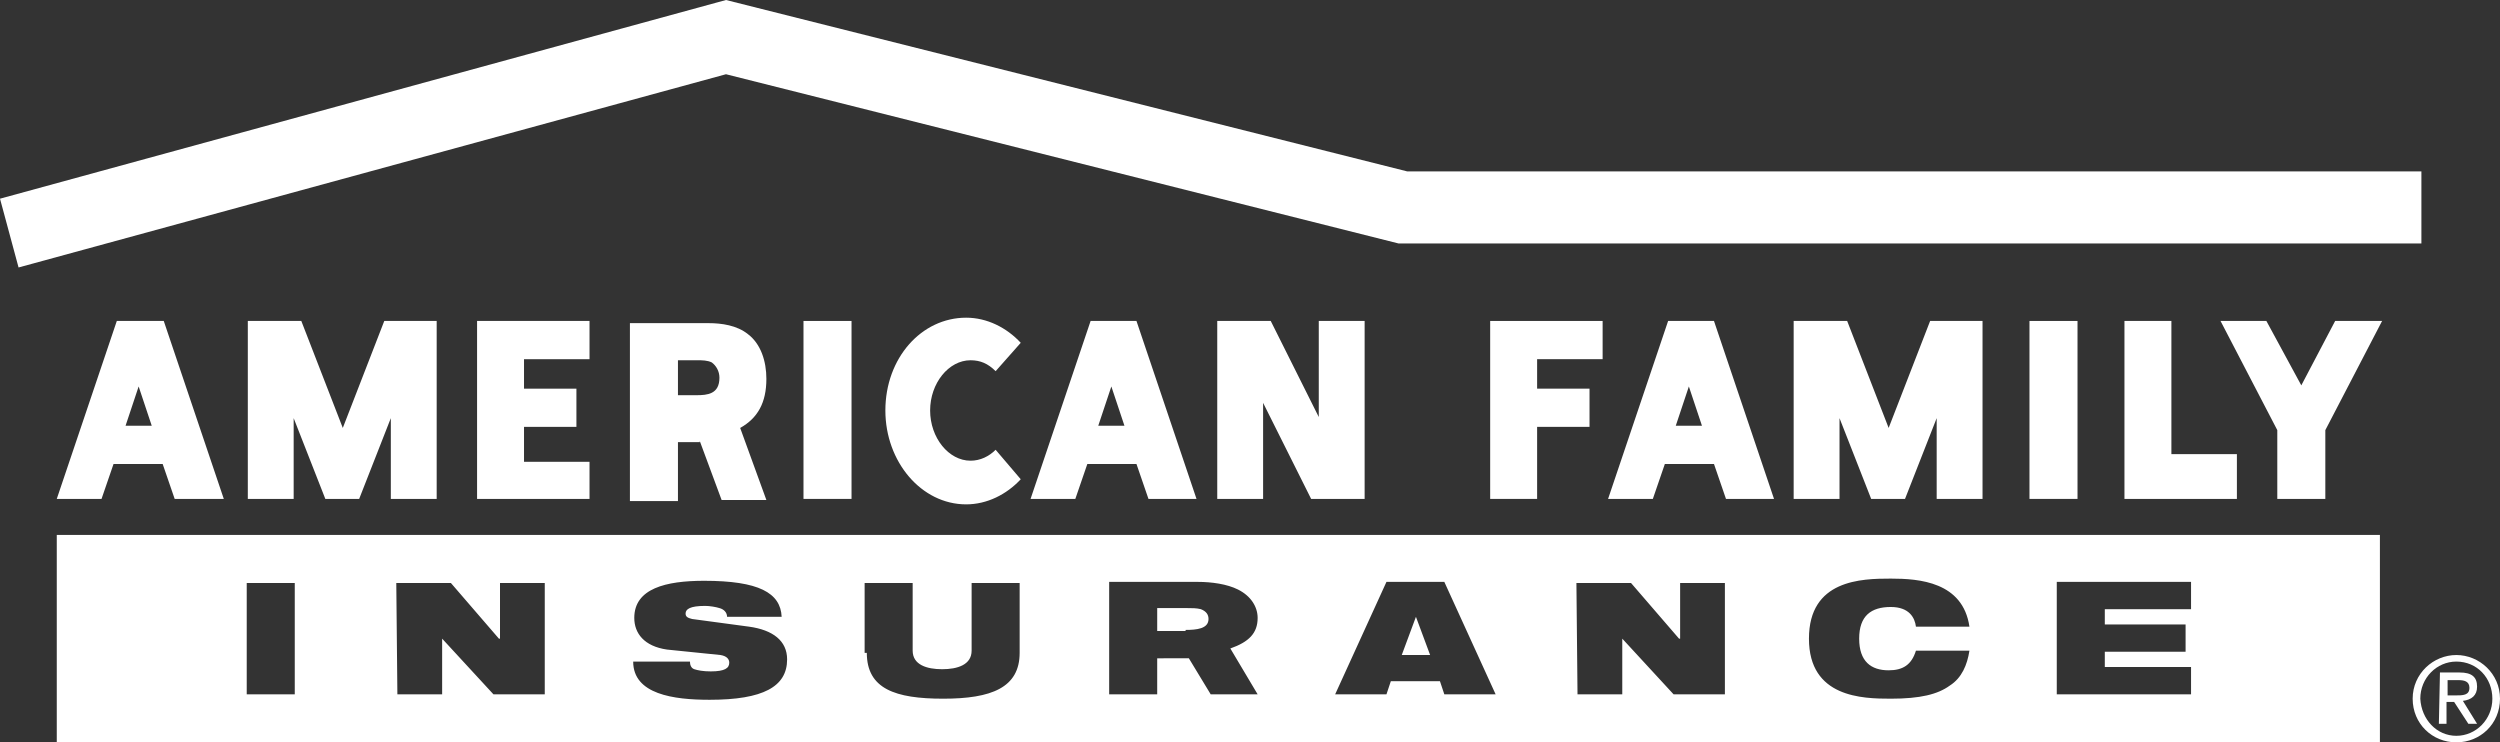 <?xml version="1.0" encoding="utf-8"?>
<!-- Generator: Adobe Illustrator 26.0.1, SVG Export Plug-In . SVG Version: 6.00 Build 0)  -->
<svg version="1.1" id="Layer_1" xmlns="http://www.w3.org/2000/svg" xmlns:xlink="http://www.w3.org/1999/xlink" x="0px" y="0px"
	 viewBox="0 0 229 68" style="enable-background:new 0 0 229 68;" xml:space="preserve">
<rect x="0" y="0" width="229" height="68" fill="#333333" stroke="none"/>
<style type="text/css">
	.st0{fill:#ffffff;}
	.st1{fill:#ffffff;}
</style>
<path class="st0" d="M225,60c2.1,0,4,1.7,4,4c0,2.3-1.8,4-4,4c-2.2,0-4-1.7-4-4C221,61.7,222.9,60,225,60z M225,67.4
	c1.8,0,3.3-1.5,3.3-3.4c0-1.9-1.4-3.4-3.3-3.4c-1.8,0-3.3,1.5-3.3,3.4C221.8,65.9,223.2,67.4,225,67.4z M223.5,61.6h1.8
	c1.1,0,1.6,0.4,1.6,1.3c0,0.8-0.5,1.2-1.3,1.3l1.3,2.1h-0.8l-1.3-2h-0.7v2h-0.7L223.5,61.6L223.5,61.6z M224.2,63.7h0.7
	c0.7,0,1.3,0,1.3-0.7c0-0.6-0.5-0.7-1-0.7h-1V63.7z"/>
<path class="st1" d="M221.8,15.7h-92.9L66.5,0L0,18.2l1.7,6.3L66.5,6.8l61.6,15.5h93.7V15.7z"/>
<path class="st0" d="M54.1,32.9H48v2.7h4.8v3.5H48v3.2h6v3.4H43.7V29.4h10.3V32.9z"/>
<path class="st0" d="M78,29.4h-4.4v16.3H78V29.4z"/>
<path class="st0" d="M190.3,29.4h-4.4v16.3h4.4V29.4z"/>
<path class="st0" d="M140.9,45.7h-4.4V29.4h10.3v3.5h-6v2.7h4.8v3.5h-4.8V45.7z"/>
<path class="st0" d="M194.6,45.7h10.3v-4.1h-6V29.4h-4.3V45.7z"/>
<path class="st0" d="M120.8,29.4v8.8l-4.4-8.8h-4.9v16.3h4.2v-8.8l4.4,8.8h4.9V29.4H120.8z"/>
<path class="st0" d="M15,29.4l5.5,16.3H16l-1.1-3.2h-4.5l-1.1,3.2H5.2l5.5-16.3H15z M13.9,39l-1.2-3.6L11.5,39H13.9z"/>
<path class="st0" d="M104.1,29.4l5.5,16.3h-4.4l-1.1-3.2h-4.5l-1.1,3.2h-4.1l5.5-16.3H104.1z M103,39l-1.2-3.6l-1.2,3.6H103z"/>
<path class="st0" d="M157,29.4l5.5,16.3h-4.4l-1.1-3.2h-4.5l-1.1,3.2h-4.1l5.5-16.3H157z M155.9,39l-1.2-3.6l-1.2,3.6H155.9z"/>
<path class="st0" d="M64.1,40.4l2,5.4h4.1l-2.4-6.6c1.6-0.9,2.4-2.3,2.4-4.5c0-1.6-0.5-3.2-1.7-4.1c-1-0.8-2.4-1-3.6-1h-7.2v16.3
	h4.4v-5.4H64.1z M62.1,36.3v-3.3h1.8c0.4,0,0.9,0,1.3,0.2c0.4,0.3,0.7,0.8,0.7,1.4c0,1.5-1.1,1.6-2.1,1.6H62.1z"/>
<path class="st0" d="M213.9,29.4l-3.1,5.9l-3.2-5.9h-4.2l5.2,10v6.3h4.4v-6.3l5.2-10H213.9z"/>
<path class="st0" d="M35.8,45.7v-7.4l-2.9,7.4h-3.1l-2.9-7.4v7.4h-4.2V29.4h4.9l3.8,9.8l3.8-9.8H40v16.3H35.8z"/>
<path class="st0" d="M177.4,45.7v-7.4l-2.9,7.4h-3.1l-2.9-7.4v7.4h-4.2V29.4h4.9l3.8,9.8l3.8-9.8h4.8v16.3H177.4z"/>
<path class="st0" d="M91.2,34c-0.7-0.7-1.4-1-2.3-1c-2,0-3.7,2.1-3.7,4.6c0,2.5,1.7,4.6,3.7,4.6c0.9,0,1.7-0.4,2.3-1l2.3,2.7
	c-1.3,1.4-3.1,2.3-5,2.3c-4.1,0-7.4-3.9-7.4-8.6c0-4.8,3.3-8.5,7.4-8.5c1.9,0,3.7,0.9,5,2.3L91.2,34z"/>
<path class="st0" d="M5.2,49h212.8v19H5.2V49z M108.9,60.3l2,3.3h4.3l-2.5-4.2c1.7-0.6,2.5-1.4,2.5-2.8c0-1-0.6-2-1.8-2.6
	c-1-0.5-2.4-0.7-3.7-0.7h-8.1v10.3h4.4v-3.3L108.9,60.3L108.9,60.3z M108.6,57.7c1,0,2.1-0.1,2.1-1c0-0.4-0.2-0.7-0.7-0.9
	c-0.4-0.1-0.8-0.1-1.3-0.1H106v2.1H108.6L108.6,57.7z M22.7,63.6H27V53.4h-4.4V63.6L22.7,63.6z M129.7,56.5l-1.3,3.5h2.6L129.7,56.5
	z M122.3,63.6h4.7l0.4-1.2h4.5l0.4,1.2h4.7l-4.7-10.3H127L122.3,63.6z M175.5,59.6c-0.4,1.3-1.2,1.8-2.5,1.8c-1.6,0-2.7-0.8-2.7-2.9
	c0-2.1,1.1-2.9,2.9-2.9c1.7,0,2.2,1,2.3,1.8h4.9c-0.6-4.1-4.6-4.4-7.2-4.4c-2.7,0-7.5,0.1-7.5,5.5c0,5.4,4.9,5.5,7.5,5.5
	c2.7,0,4.3-0.4,5.4-1.2c1.1-0.7,1.6-1.9,1.8-3.2H175.5L175.5,59.6z M188.4,63.6h12.3v-2.5h-7.9v-1.4h7.4v-2.5h-7.4v-1.4h7.9v-2.5
	h-12.3V63.6z M36.4,63.6h4.1v-5.1l4.7,5.1h4.7V53.4h-4.1v5.1h-0.1l-4.4-5.1h-5L36.4,63.6L36.4,63.6z M144.5,63.6h4.1v-5.1l4.7,5.1
	h4.7V53.4h-4.1v5.1h-0.1l-4.4-5.1h-5L144.5,63.6L144.5,63.6z M79.4,59.8c0,3.3,2.6,4.2,7,4.2s7-1,7-4.2v-6.4H89v6.2
	c0,1.3-1.3,1.7-2.7,1.7s-2.7-0.4-2.7-1.7v-6.2h-4.4V59.8z M66,60c0.6,0.1,0.8,0.4,0.8,0.7c0,0.5-0.4,0.8-1.7,0.8
	c-0.7,0-1.2-0.1-1.5-0.2c-0.3-0.1-0.4-0.4-0.4-0.7h-5.2c0,3,3.7,3.5,7,3.5c4.9,0,7.1-1.2,7.1-3.7c0-1.7-1.3-2.7-3.5-3l-5.2-0.7
	c-0.4-0.1-0.6-0.2-0.6-0.5c0-0.4,0.4-0.7,1.8-0.7c0.4,0,1,0.1,1.3,0.2c0.4,0.1,0.7,0.4,0.7,0.8h5c-0.1-2.2-2.1-3.3-7.1-3.3
	c-3.5,0-6.4,0.7-6.4,3.4c0,1.4,0.9,2.6,3,2.9L66,60z"/>
</svg>
